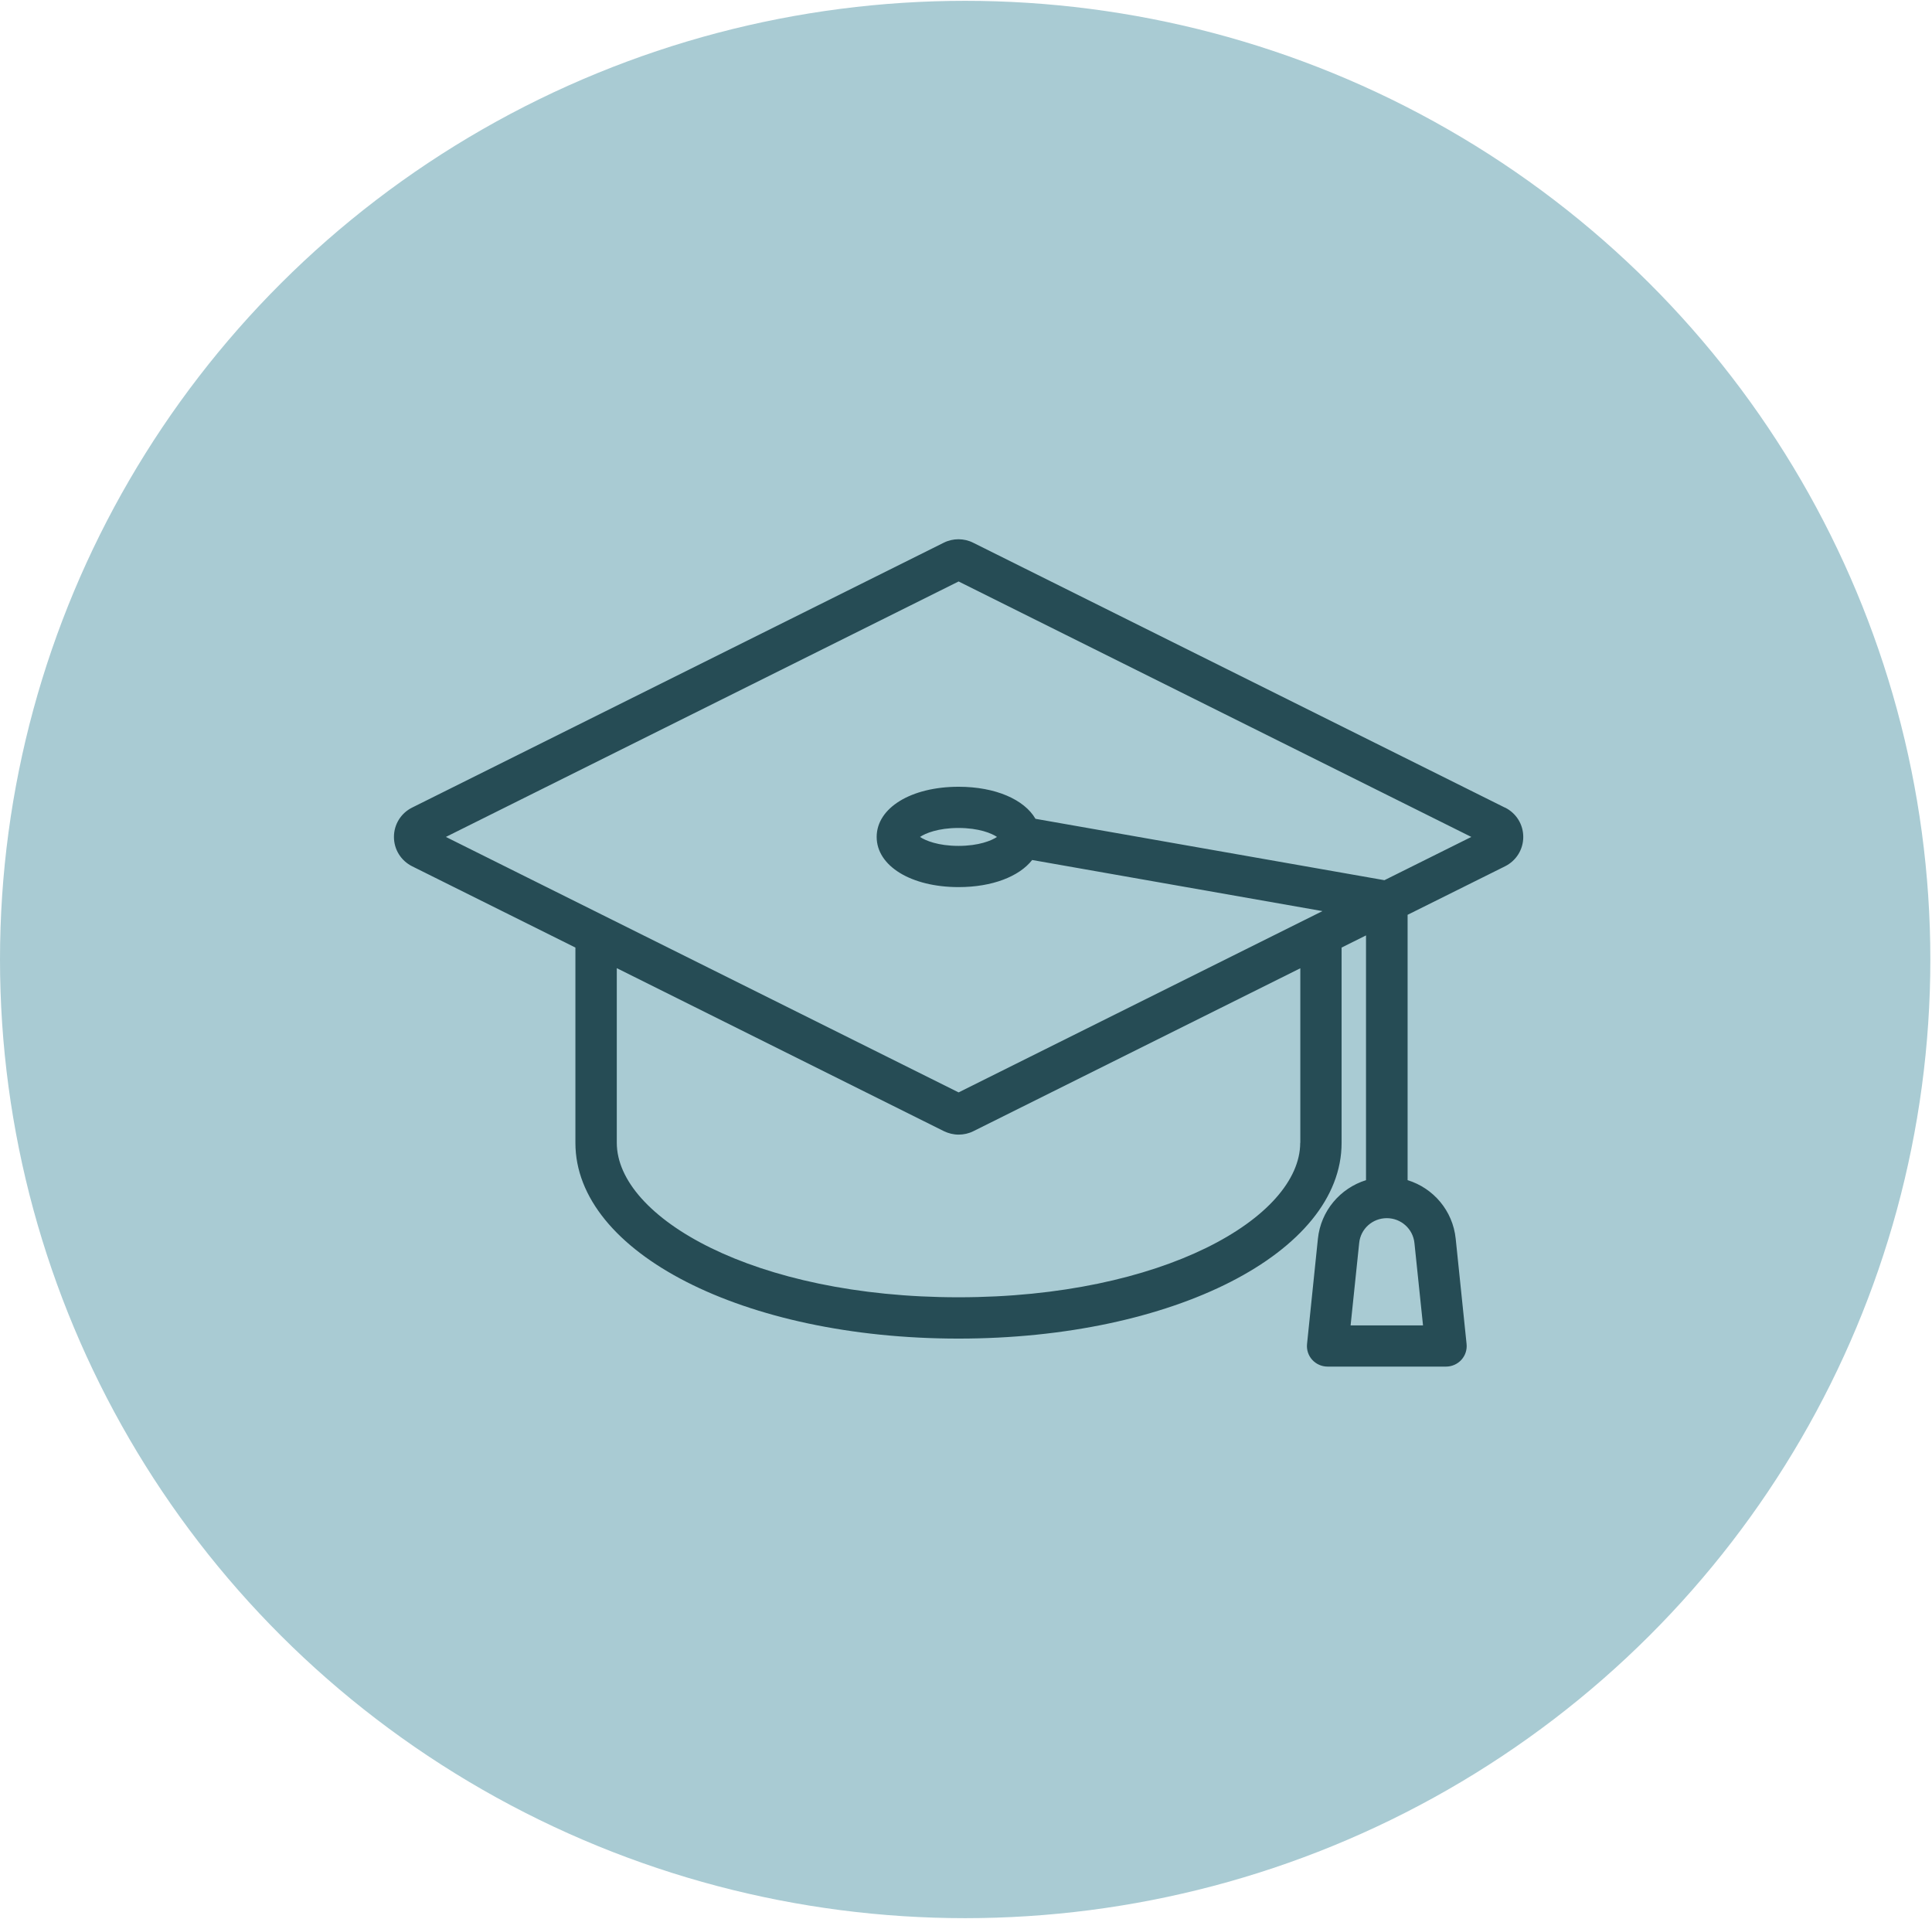<svg xmlns="http://www.w3.org/2000/svg" fill="none" viewBox="0 0 147 146" height="146" width="147">
<g id="Group 160">
<ellipse fill="#A9CBD3" ry="72.937" rx="73.437" cy="73" cx="73.437" id="Ellipse 23"></ellipse>
<path fill="#264C55" d="M114.499 61.441L74.047 41.292C73.347 40.939 72.504 40.939 71.804 41.292L31.36 61.441C30.509 61.864 29.974 62.719 29.974 63.675C29.974 64.623 30.502 65.478 31.36 65.909L43.781 72.092V86.951C43.781 95.298 56.588 101.842 72.93 101.842C89.271 101.842 102.078 95.298 102.078 86.951V72.092L103.936 71.167V89.788C101.976 90.4 100.496 92.116 100.275 94.248L99.449 102.249C99.402 102.688 99.543 103.127 99.842 103.456C100.142 103.785 100.567 103.973 101.015 103.973H110.02C110.469 103.973 110.894 103.785 111.193 103.456C111.492 103.127 111.634 102.688 111.587 102.249L110.76 94.248C110.54 92.108 109.06 90.392 107.1 89.788V69.6L114.515 65.909C115.365 65.485 115.9 64.631 115.9 63.675C115.9 62.727 115.373 61.872 114.515 61.441H114.499ZM108.273 100.839H102.763L103.416 94.569C103.526 93.487 104.432 92.68 105.518 92.68C106.604 92.68 107.509 93.495 107.62 94.569L108.273 100.839ZM98.929 86.943C98.929 92.618 88.484 98.699 72.93 98.699C57.375 98.699 46.93 92.618 46.93 86.943V73.659L71.812 86.058C72.166 86.23 72.552 86.324 72.937 86.324C73.323 86.324 73.709 86.238 74.055 86.066L98.937 73.667V86.951L98.929 86.943ZM105.337 66.966L78.786 62.296C77.936 60.83 75.74 59.858 72.937 59.858C69.324 59.858 66.703 61.465 66.703 63.675C66.703 65.885 69.324 67.492 72.937 67.492C75.496 67.492 77.55 66.684 78.534 65.43L100.622 69.318L72.937 83.111L33.926 63.675L72.937 44.239L111.949 63.675L105.337 66.966ZM75.858 63.675C75.456 63.949 74.48 64.357 72.93 64.357C71.379 64.357 70.403 63.949 70.001 63.675C70.403 63.401 71.379 62.993 72.93 62.993C74.48 62.993 75.456 63.401 75.858 63.675Z" id="Vector"></path>
</g>
</svg>
